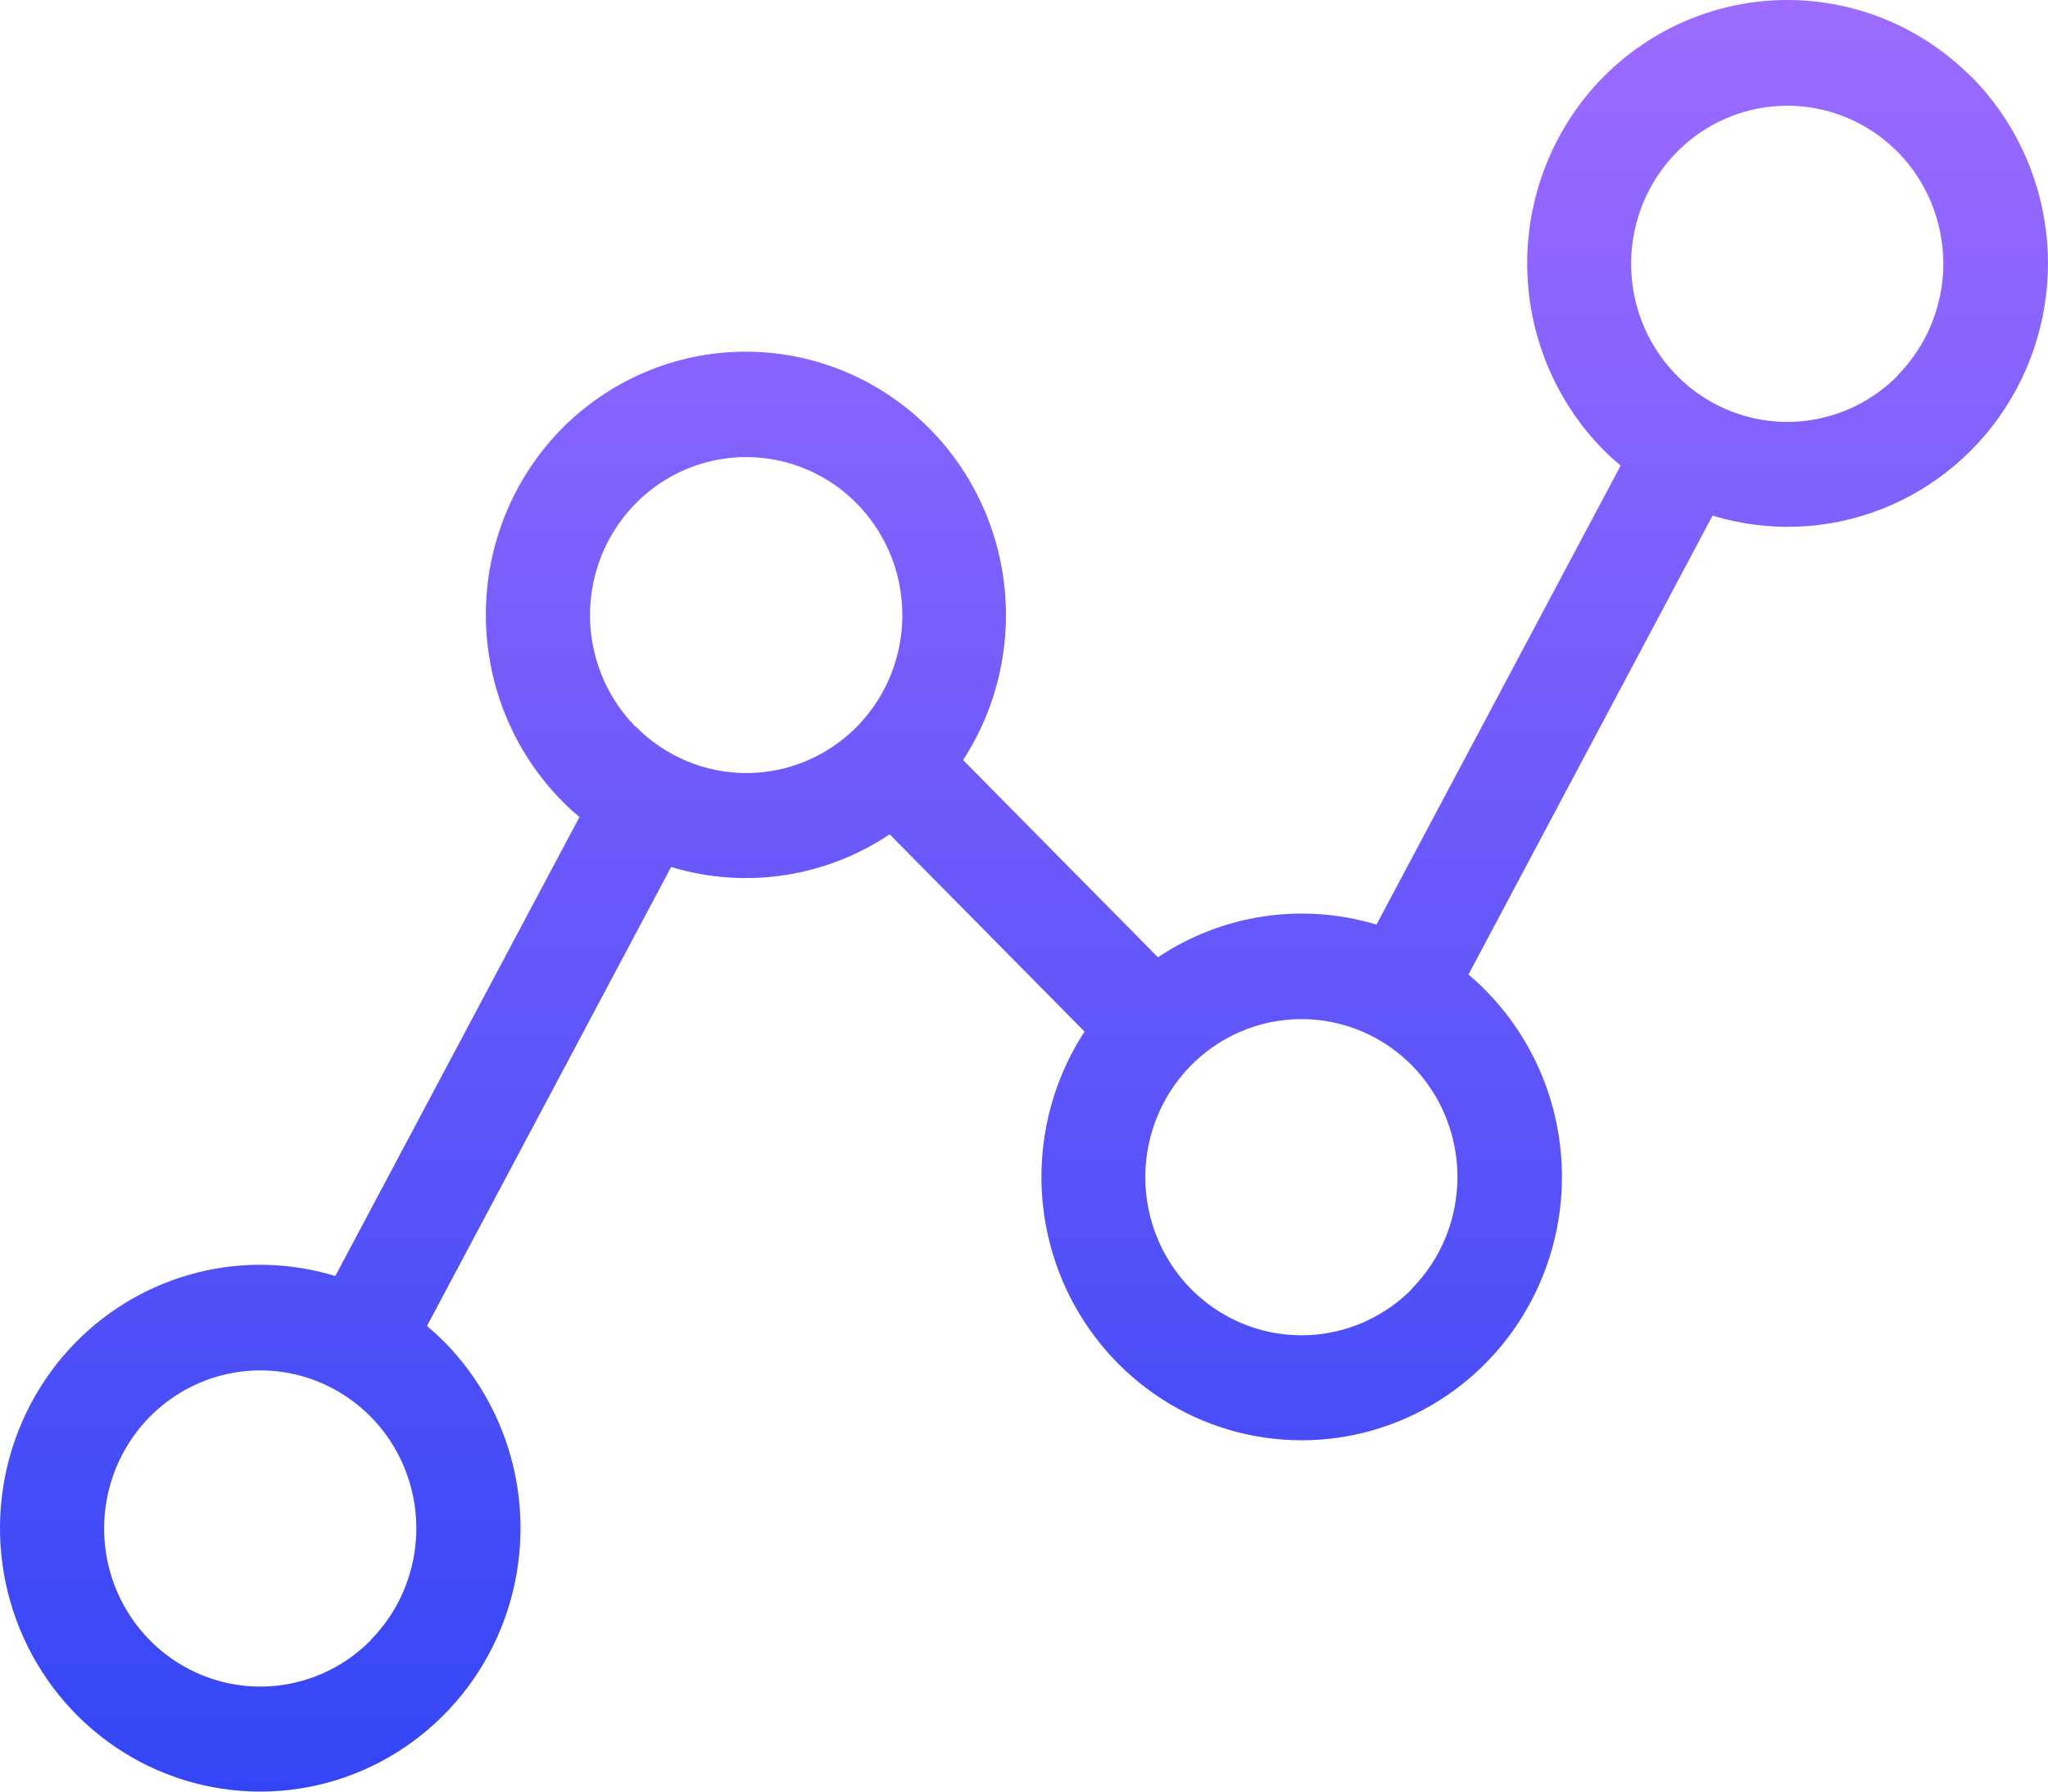 <svg width="72" height="63" viewBox="0 0 72 63" fill="none" xmlns="http://www.w3.org/2000/svg">
<path d="M69.309 2.708C67.591 0.974 65.264 0 62.837 0C60.411 0 58.084 0.974 56.365 2.708C54.652 4.448 53.691 6.805 53.691 9.261C53.691 11.718 54.652 14.075 56.365 15.815C56.563 16.012 56.768 16.198 56.975 16.374L48.392 32.513C47.106 32.125 45.752 32.026 44.425 32.225C43.097 32.423 41.829 32.914 40.709 33.662L33.859 26.726C35.104 24.811 35.603 22.497 35.261 20.23C34.919 17.964 33.759 15.907 32.005 14.456C30.252 13.006 28.029 12.265 25.768 12.377C23.506 12.49 21.366 13.447 19.761 15.064C18.912 15.925 18.237 16.946 17.777 18.07C17.317 19.195 17.081 20.399 17.081 21.616C17.081 22.833 17.317 24.038 17.777 25.162C18.237 26.286 18.912 27.308 19.761 28.168C19.955 28.366 20.159 28.553 20.371 28.73L11.789 44.87C10.205 44.386 8.522 44.346 6.917 44.754C5.313 45.162 3.848 46.002 2.678 47.186C1.399 48.482 0.528 50.133 0.175 51.93C-0.177 53.727 0.004 55.589 0.697 57.282C1.39 58.975 2.563 60.421 4.067 61.439C5.572 62.457 7.341 63 9.15 63C10.96 63 12.729 62.457 14.233 61.439C15.738 60.421 16.91 58.975 17.603 57.282C18.296 55.589 18.478 53.727 18.125 51.93C17.772 50.133 16.901 48.482 15.622 47.186C15.424 46.988 15.22 46.803 15.012 46.627L23.595 30.487C24.881 30.877 26.235 30.976 27.563 30.777C28.89 30.579 30.159 30.087 31.278 29.339L38.129 36.275C37.175 37.737 36.65 39.444 36.615 41.197C36.58 42.949 37.037 44.675 37.933 46.176C38.829 47.676 40.126 48.888 41.675 49.671C43.224 50.454 44.96 50.776 46.682 50.6C48.405 50.424 50.043 49.757 51.406 48.676C52.768 47.595 53.8 46.145 54.382 44.494C54.963 42.843 55.07 41.059 54.69 39.349C54.31 37.638 53.459 36.072 52.235 34.833C52.042 34.635 51.838 34.447 51.625 34.271L60.208 18.131C62.16 18.727 64.253 18.646 66.154 17.901C68.055 17.155 69.656 15.788 70.703 14.016C71.749 12.245 72.181 10.17 71.93 8.121C71.68 6.073 70.761 4.167 69.319 2.708H69.309ZM13.033 57.68C12.265 58.457 11.287 58.986 10.222 59.201C9.157 59.415 8.053 59.305 7.05 58.884C6.047 58.463 5.19 57.751 4.586 56.837C3.983 55.923 3.661 54.848 3.661 53.748C3.661 52.649 3.983 51.575 4.586 50.66C5.19 49.746 6.047 49.034 7.05 48.613C8.053 48.192 9.157 48.082 10.222 48.296C11.287 48.511 12.265 49.04 13.033 49.817C14.06 50.859 14.637 52.272 14.637 53.744C14.637 55.216 14.06 56.629 13.033 57.671V57.68ZM22.351 25.562C21.583 24.784 21.061 23.794 20.849 22.715C20.637 21.637 20.746 20.519 21.162 19.504C21.577 18.488 22.281 17.62 23.184 17.009C24.086 16.398 25.148 16.073 26.234 16.073C27.319 16.073 28.381 16.398 29.284 17.009C30.186 17.62 30.89 18.488 31.306 19.504C31.721 20.519 31.83 21.637 31.618 22.715C31.407 23.794 30.884 24.784 30.116 25.562C29.606 26.077 29 26.486 28.333 26.764C27.666 27.043 26.952 27.185 26.231 27.184C25.51 27.183 24.796 27.038 24.13 26.758C23.465 26.477 22.86 26.066 22.351 25.549V25.562ZM49.637 45.327C48.869 46.104 47.891 46.633 46.826 46.848C45.761 47.062 44.657 46.952 43.654 46.531C42.651 46.11 41.793 45.398 41.19 44.483C40.587 43.569 40.265 42.495 40.265 41.395C40.265 40.296 40.587 39.221 41.19 38.307C41.793 37.393 42.651 36.681 43.654 36.26C44.657 35.839 45.761 35.729 46.826 35.943C47.891 36.157 48.869 36.687 49.637 37.464C50.663 38.506 51.239 39.917 51.239 41.389C51.239 42.861 50.663 44.272 49.637 45.314V45.327ZM66.717 13.208C65.949 13.986 64.971 14.515 63.906 14.729C62.841 14.944 61.737 14.833 60.734 14.412C59.731 13.992 58.874 13.279 58.27 12.365C57.667 11.451 57.345 10.376 57.345 9.277C57.345 8.178 57.667 7.103 58.27 6.189C58.874 5.275 59.731 4.562 60.734 4.141C61.737 3.72 62.841 3.61 63.906 3.825C64.971 4.039 65.949 4.568 66.717 5.345C67.743 6.387 68.319 7.798 68.32 9.269C68.32 10.739 67.745 12.15 66.72 13.193L66.717 13.208Z" fill="url(#paint0_linear_1880_38982)"/>
<defs>
<linearGradient id="paint0_linear_1880_38982" x1="36" y1="0" x2="36" y2="63" gradientUnits="userSpaceOnUse">
<stop stop-color="#9D6BFF"/>
<stop offset="1" stop-color="#3346F5"/>
</linearGradient>
</defs>
</svg>
